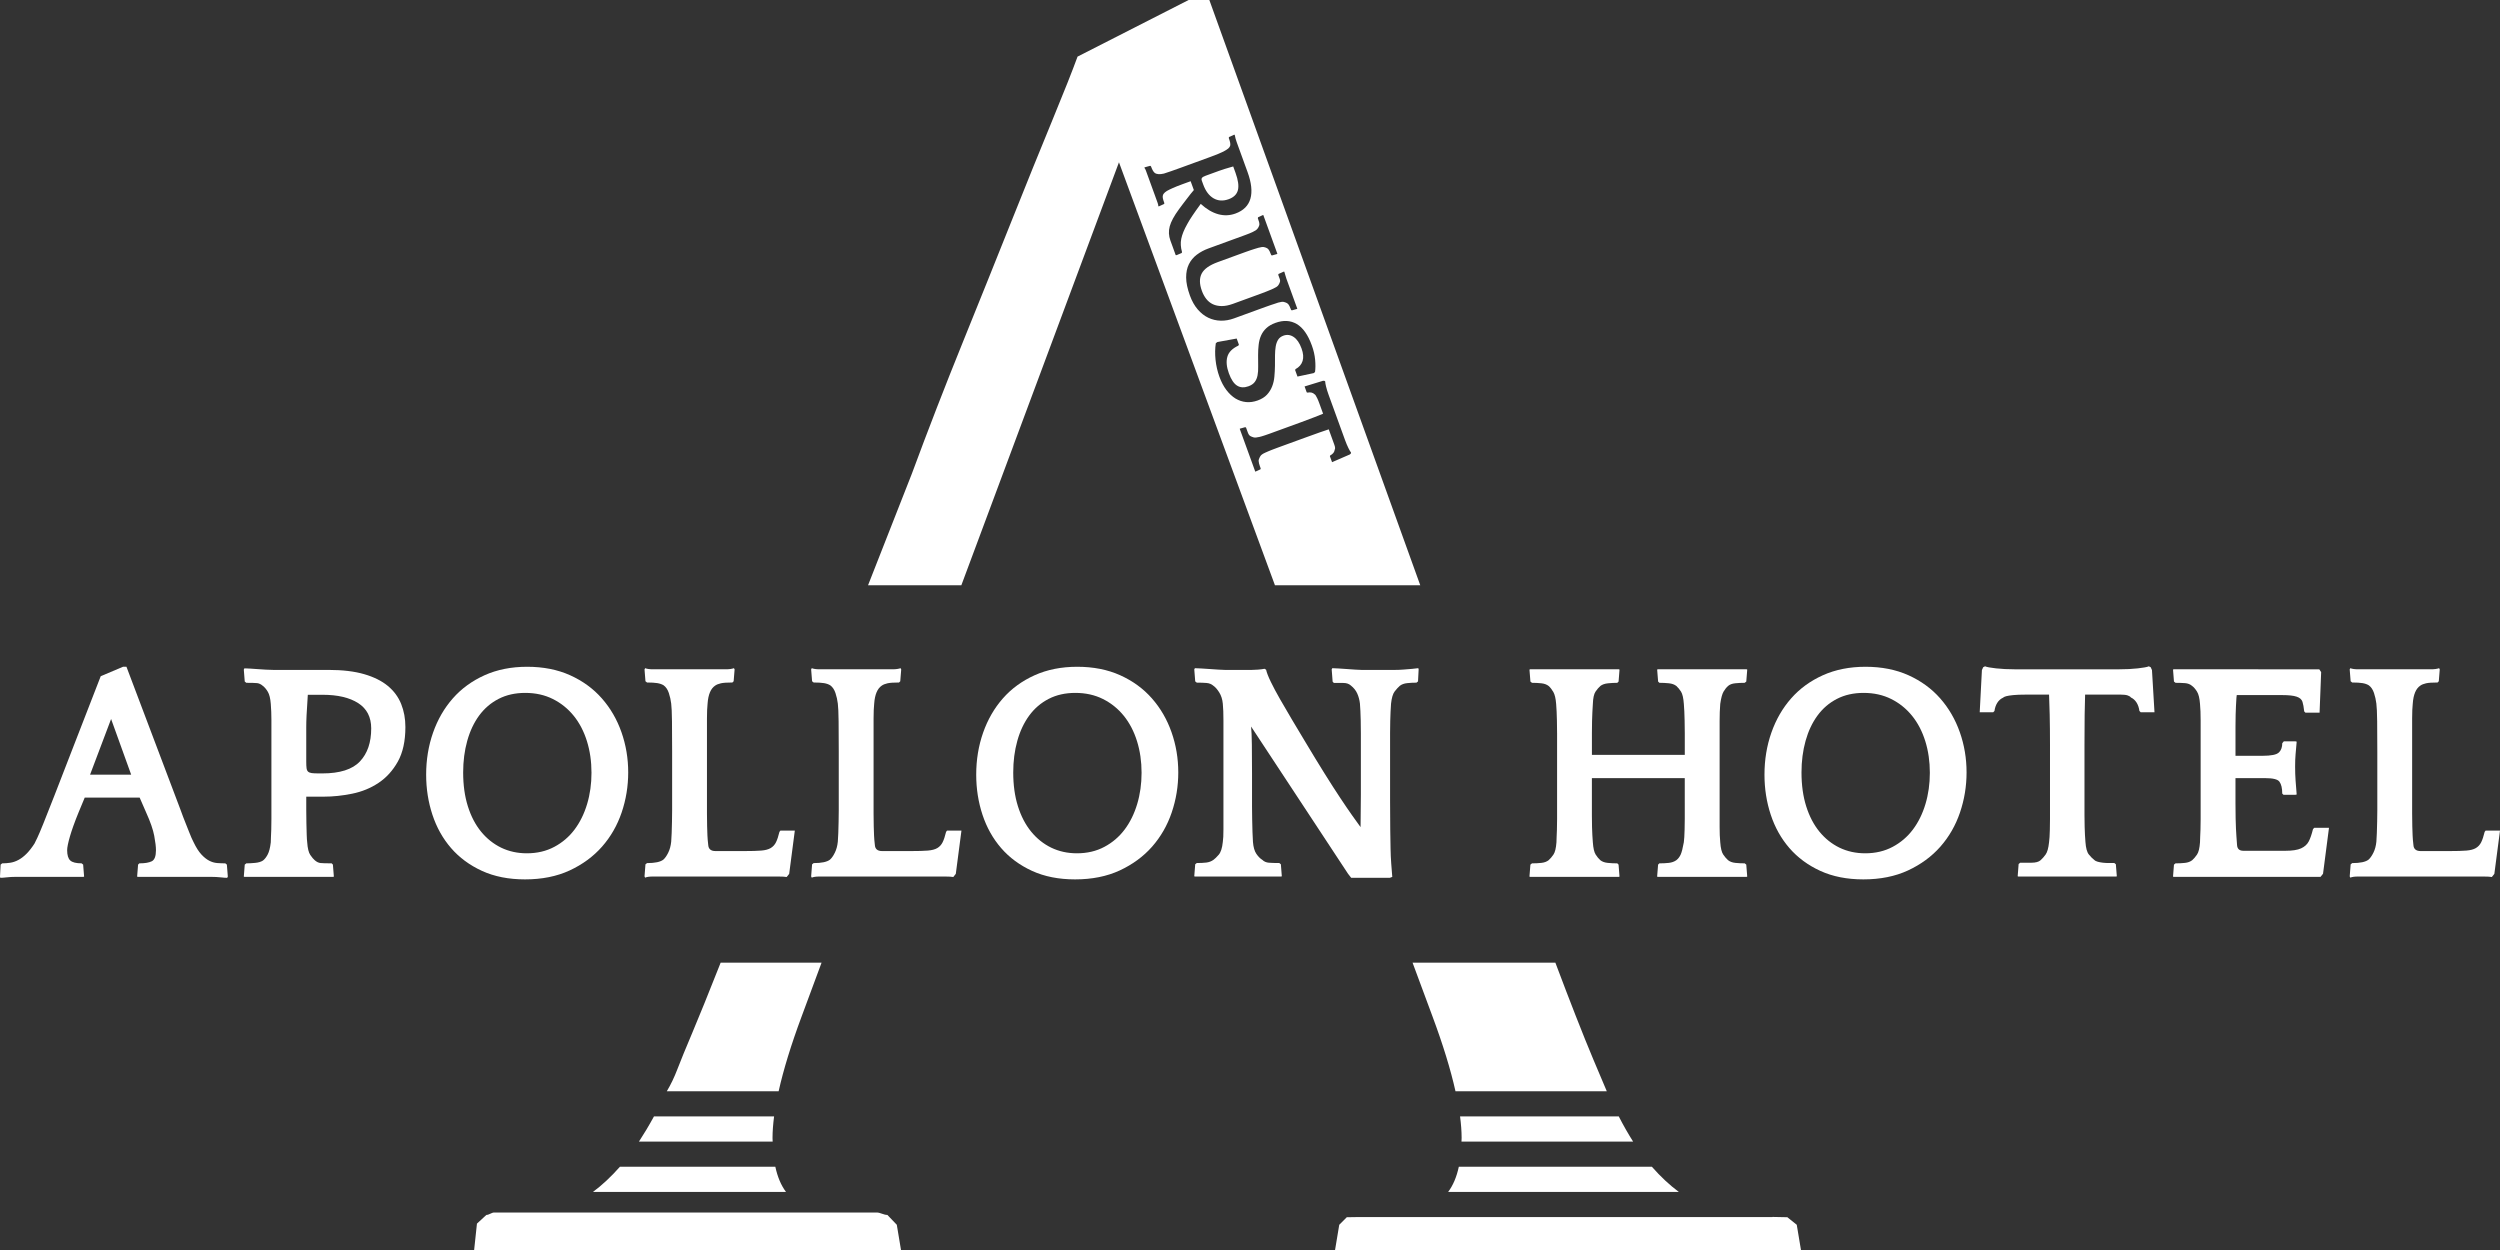 <?xml version="1.0" encoding="utf-8"?>
<!-- Generator: Adobe Illustrator 16.0.0, SVG Export Plug-In . SVG Version: 6.00 Build 0)  -->
<!DOCTYPE svg PUBLIC "-//W3C//DTD SVG 1.1//EN" "http://www.w3.org/Graphics/SVG/1.1/DTD/svg11.dtd">
<svg version="1.1" id="Ebene_1" xmlns="http://www.w3.org/2000/svg" xmlns:xlink="http://www.w3.org/1999/xlink" x="0px" y="0px"
	 width="200px" height="100px" viewBox="0 0 200 100" enable-background="new 0 0 200 100" xml:space="preserve">
<rect x="0" y="0" width="200" height="100" fill="#333333" stroke="none"/>
<path fill="#FFFFFF" d="M64.137,81.299c0.49-1.316,1.022-2.753,1.588-4.285h-8.074c-0.047,0.12-0.096,0.244-0.142,0.359
	c-0.854,2.166-1.559,3.902-2.109,5.209c-0.553,1.309-0.956,2.29-1.205,2.944c-0.251,0.655-0.527,1.234-0.829,1.737
	c-0.006,0.012-0.012,0.025-0.019,0.038h8.943C62.677,85.575,63.287,83.581,64.137,81.299z"/>
<path fill="#FFFFFF" d="M61.802,91.037c0-0.524,0.046-1.104,0.125-1.724h-9.609c-0.403,0.738-0.804,1.407-1.201,2.013h10.696
	C61.811,91.228,61.802,91.138,61.802,91.037z"/>
<path fill="#FFFFFF" d="M62.027,93.339H49.595c-0.709,0.803-1.428,1.473-2.155,2.013h15.438
	C62.488,94.832,62.203,94.162,62.027,93.339z"/>
<path fill="#FFFFFF" d="M128.527,87.263c-0.301-0.704-0.654-1.534-1.054-2.492c-0.402-0.955-0.88-2.137-1.431-3.547
	c-0.465-1.186-1.005-2.597-1.612-4.21h-11.425c0.565,1.532,1.098,2.969,1.589,4.285c0.85,2.282,1.459,4.275,1.845,6.001h12.104
	C128.539,87.288,128.533,87.275,128.527,87.263z"/>
<path fill="#FFFFFF" d="M129.502,89.313h-12.697c0.08,0.62,0.125,1.199,0.125,1.724c0,0.101-0.009,0.191-0.011,0.289h13.729
	C130.263,90.72,129.881,90.052,129.502,89.313z"/>
<path fill="#FFFFFF" d="M143.741,97.982l-0.753-0.604c-0.401,0-0.795-0.014-1.191-0.023v0.011h-33.2
	c-0.28,0.007-0.561,0.013-0.854,0.013l-0.603,0.604L106.804,100h37.273L143.741,97.982z"/>
<path fill="#FFFFFF" d="M132.149,93.339h-15.443c-0.177,0.823-0.462,1.492-0.853,2.013h18.451
	C133.576,94.813,132.857,94.143,132.149,93.339z"/>
<g>
	<path fill="#FFFFFF" d="M71.744,97.982l-0.753-0.787c-0.293,0-0.574-0.195-0.854-0.195H39.539c-0.212,0-0.416,0.195-0.63,0.195
		l-0.753,0.695L37.931,100H72.08L71.744,97.982z"/>
</g>
<g>
	<path fill="#FFFFFF" d="M10.117,53.342l4.318,11.424c0.15,0.419,0.284,0.771,0.401,1.056c0.117,0.286,0.214,0.529,0.289,0.729
		c0.075,0.202,0.142,0.365,0.201,0.491c0.059,0.125,0.113,0.239,0.164,0.34c0.2,0.419,0.405,0.742,0.615,0.969
		c0.209,0.227,0.418,0.394,0.627,0.503c0.209,0.109,0.423,0.172,0.641,0.189c0.217,0.016,0.434,0.025,0.652,0.025l0.125,0.101
		l0.076,0.956l-0.05,0.101c-0.118,0-0.294-0.012-0.528-0.038c-0.234-0.025-0.476-0.038-0.727-0.038c-0.251,0-0.489,0-0.716,0
		c-0.226,0-0.397,0-0.515,0h-1.832c-0.118,0-0.31,0-0.578,0c-0.267,0-0.548,0-0.842,0c-0.292,0-0.573,0-0.84,0s-0.46,0-0.577,0
		l-0.05-0.025l0.075-0.956l0.101-0.101c0.435,0,0.766-0.054,0.991-0.164c0.226-0.108,0.339-0.406,0.339-0.893
		c0-0.269-0.046-0.65-0.138-1.145c-0.092-0.495-0.306-1.111-0.64-1.85l-0.527-1.208H6.778l-0.502,1.208
		c-0.302,0.738-0.527,1.368-0.678,1.887c-0.15,0.521-0.226,0.889-0.226,1.107c0,0.402,0.084,0.679,0.251,0.83
		s0.469,0.227,0.904,0.227l0.125,0.101l0.076,0.956l-0.05,0.025c-0.117,0-0.301,0-0.552,0s-0.515,0-0.791,0c-0.276,0-0.54,0-0.791,0
		c-0.25,0-0.436,0-0.552,0H2.51c-0.117,0-0.293,0-0.527,0c-0.234,0-0.477,0-0.729,0c-0.251,0-0.49,0.013-0.715,0.038
		c-0.226,0.026-0.397,0.038-0.515,0.038L0,70.125l0.05-0.956l0.125-0.101c0.218,0,0.435-0.017,0.653-0.05
		c0.217-0.034,0.435-0.109,0.653-0.227c0.217-0.118,0.43-0.28,0.64-0.491c0.209-0.209,0.422-0.481,0.64-0.818
		c0.051-0.1,0.125-0.255,0.227-0.465c0.1-0.209,0.259-0.583,0.476-1.12c0.218-0.537,0.519-1.3,0.904-2.29
		c0.385-0.989,0.896-2.306,1.531-3.95l2.159-5.561l1.783-0.755H10.117z M7.205,61.974h3.289l-1.606-4.455L7.205,61.974z"/>
	<path fill="#FFFFFF" d="M26.66,70.151c-0.117,0-0.31,0-0.577,0c-0.269,0-0.544,0-0.829,0s-0.561,0-0.828,0c-0.268,0-0.46,0-0.578,0
		h-1.481c-0.118,0-0.31,0-0.578,0s-0.544,0-0.829,0s-0.561,0-0.828,0c-0.268,0-0.46,0-0.577,0l-0.05-0.025l0.075-0.956l0.126-0.101
		c0.201,0,0.436-0.013,0.703-0.038c0.268-0.025,0.477-0.088,0.628-0.188c0.134-0.101,0.259-0.26,0.376-0.479
		c0.117-0.217,0.201-0.544,0.25-0.98c0-0.118,0.004-0.256,0.013-0.415c0.008-0.16,0.017-0.356,0.025-0.591
		c0.008-0.235,0.012-0.521,0.012-0.856s0-0.754,0-1.258v-5.536c0-0.336,0-0.717,0-1.146c0-0.428-0.017-0.851-0.05-1.271
		c-0.033-0.436-0.112-0.758-0.238-0.969c-0.125-0.209-0.255-0.364-0.389-0.465c-0.151-0.134-0.306-0.209-0.464-0.227
		c-0.16-0.016-0.448-0.025-0.866-0.025l-0.126-0.101l-0.075-0.956l0.05-0.101c0.117,0,0.272,0.007,0.464,0.021
		c0.192,0.015,0.393,0.028,0.603,0.042c0.209,0.014,0.422,0.028,0.64,0.042c0.217,0.014,0.418,0.021,0.602,0.021h1.908
		c0.184,0,0.392,0,0.627,0c0.234,0,0.473,0,0.716,0c0.242,0,0.464,0,0.665,0s0.368,0,0.501,0c1.122,0,2.071,0.113,2.85,0.339
		c0.778,0.226,1.41,0.54,1.895,0.941c0.486,0.402,0.841,0.883,1.067,1.444c0.226,0.56,0.339,1.175,0.339,1.844
		c0,1.121-0.201,2.042-0.602,2.762c-0.402,0.719-0.917,1.288-1.544,1.706c-0.627,0.419-1.331,0.708-2.109,0.866
		c-0.778,0.159-1.536,0.238-2.271,0.238h-1.405c0,0.336,0,0.688,0,1.057c0,0.369,0.004,0.726,0.012,1.069
		c0.008,0.344,0.017,0.65,0.024,0.918c0.008,0.269,0.021,0.47,0.039,0.604c0.033,0.486,0.117,0.826,0.25,1.019
		s0.251,0.332,0.351,0.416c0.151,0.134,0.305,0.209,0.465,0.227c0.159,0.016,0.456,0.025,0.891,0.025l0.1,0.101l0.076,0.956
		L26.66,70.151z M25.781,61.873c1.406,0,2.41-0.318,3.012-0.957c0.603-0.637,0.904-1.518,0.904-2.642
		c0-0.905-0.348-1.581-1.042-2.025c-0.695-0.445-1.644-0.667-2.85-0.667h-1.18c-0.049,0.738-0.084,1.288-0.1,1.647
		c-0.018,0.361-0.025,0.685-0.025,0.969v2.742c0,0.219,0.007,0.39,0.025,0.516c0.016,0.126,0.058,0.218,0.125,0.277
		s0.164,0.097,0.289,0.114c0.125,0.017,0.297,0.025,0.515,0.025H25.781z"/>
	<path fill="#FFFFFF" d="M42.173,53.342c1.289,0,2.435,0.227,3.439,0.679c1.004,0.454,1.85,1.07,2.536,1.85
		c0.687,0.78,1.209,1.682,1.569,2.705c0.359,1.023,0.539,2.097,0.539,3.22c0,1.107-0.176,2.177-0.526,3.208
		c-0.352,1.032-0.875,1.942-1.569,2.73c-0.695,0.788-1.556,1.421-2.585,1.9c-1.029,0.478-2.222,0.717-3.577,0.717
		c-1.305,0-2.452-0.227-3.439-0.679c-0.988-0.453-1.812-1.061-2.473-1.824s-1.159-1.652-1.493-2.667
		c-0.335-1.015-0.502-2.084-0.502-3.208c0-1.191,0.184-2.311,0.552-3.36c0.367-1.048,0.895-1.962,1.582-2.742
		c0.686-0.78,1.531-1.396,2.535-1.85C39.764,53.569,40.901,53.342,42.173,53.342z M42.148,68.264c0.82,0,1.552-0.172,2.197-0.516
		c0.644-0.343,1.184-0.805,1.619-1.384c0.435-0.579,0.769-1.258,1.004-2.038c0.234-0.78,0.351-1.614,0.351-2.503
		c0-0.906-0.121-1.749-0.364-2.529c-0.243-0.78-0.594-1.455-1.054-2.026c-0.461-0.57-1.017-1.019-1.67-1.346
		c-0.652-0.327-1.389-0.49-2.208-0.49c-0.804,0-1.514,0.159-2.134,0.478c-0.619,0.318-1.138,0.763-1.557,1.333
		c-0.418,0.57-0.736,1.245-0.953,2.026c-0.218,0.78-0.326,1.623-0.326,2.528c0,1.006,0.125,1.908,0.376,2.705
		c0.251,0.797,0.602,1.472,1.054,2.026s0.988,0.982,1.606,1.284C40.708,68.112,41.396,68.264,42.148,68.264z"/>
	<path fill="#FFFFFF" d="M53.696,56.287c-0.034-0.286-0.097-0.566-0.188-0.843c-0.093-0.276-0.23-0.482-0.415-0.617
		c-0.134-0.084-0.301-0.143-0.502-0.177c-0.201-0.033-0.477-0.05-0.829-0.05l-0.125-0.099l-0.075-0.945l0.051-0.101
		c0.15,0.059,0.354,0.088,0.615,0.088c0.259,0,0.527,0,0.803,0c0.277,0,0.54,0,0.791,0c0.251,0,0.452,0,0.603,0h1.48
		c0.15,0,0.347,0,0.59,0c0.242,0,0.502,0,0.778,0c0.276,0,0.543,0,0.804,0c0.259,0,0.473-0.029,0.64-0.088l0.051,0.101l-0.076,0.945
		L58.591,54.6c-0.418,0-0.725,0.021-0.917,0.063c-0.192,0.042-0.348,0.105-0.464,0.188c-0.352,0.235-0.553,0.713-0.603,1.434
		c-0.017,0.168-0.029,0.34-0.037,0.516c-0.009,0.176-0.013,0.402-0.013,0.679c0,0.277,0,0.625,0,1.044s0,0.948,0,1.585v3.372
		c0,0.654,0,1.187,0,1.597c0,0.412,0.004,0.755,0.013,1.032c0.008,0.277,0.016,0.52,0.024,0.73c0.009,0.209,0.03,0.457,0.063,0.742
		c0.017,0.335,0.209,0.503,0.578,0.503h2.334c0.552,0,0.992-0.012,1.318-0.038c0.327-0.025,0.582-0.092,0.766-0.201
		c0.184-0.109,0.326-0.264,0.426-0.465c0.1-0.202,0.192-0.479,0.276-0.831l0.075-0.1h1.155l-0.451,3.459l-0.201,0.252
		c-0.134-0.025-0.344-0.038-0.628-0.038s-0.585,0-0.903,0c-0.319,0-0.633,0-0.942,0c-0.31,0-0.549,0-0.715,0h-5.322
		c-0.118,0-0.306,0-0.565,0s-0.531,0-0.815,0c-0.285,0-0.561,0-0.829,0s-0.469,0.029-0.602,0.089l-0.051-0.101l0.075-0.962
		l0.125-0.101c0.636,0,1.071-0.093,1.306-0.277c0.134-0.117,0.264-0.302,0.389-0.554s0.205-0.545,0.239-0.881
		c0.016-0.167,0.029-0.398,0.038-0.692c0.008-0.293,0.017-0.6,0.025-0.918s0.012-0.617,0.012-0.894c0-0.277,0-0.474,0-0.592v-4.103
		c0-0.923-0.004-1.732-0.012-2.429C53.75,57.013,53.729,56.539,53.696,56.287z"/>
	<path fill="#FFFFFF" d="M67.026,56.287c-0.034-0.286-0.097-0.566-0.188-0.843c-0.093-0.276-0.23-0.482-0.415-0.617
		c-0.134-0.084-0.301-0.143-0.502-0.177c-0.201-0.033-0.477-0.05-0.829-0.05l-0.125-0.099l-0.075-0.945l0.05-0.101
		c0.15,0.059,0.355,0.088,0.615,0.088c0.259,0,0.527,0,0.803,0c0.277,0,0.541,0,0.792,0s0.452,0,0.602,0h1.481
		c0.15,0,0.347,0,0.59,0c0.242,0,0.501,0,0.778,0c0.276,0,0.543,0,0.803,0c0.259,0,0.473-0.029,0.641-0.088l0.05,0.101l-0.076,0.945
		l-0.1,0.099c-0.419,0-0.725,0.021-0.917,0.063c-0.192,0.042-0.347,0.105-0.464,0.188c-0.352,0.235-0.553,0.713-0.604,1.434
		c-0.017,0.168-0.029,0.34-0.037,0.516c-0.009,0.176-0.013,0.402-0.013,0.679c0,0.277,0,0.625,0,1.044s0,0.948,0,1.585v3.372
		c0,0.654,0,1.187,0,1.597c0,0.412,0.004,0.755,0.013,1.032c0.008,0.277,0.017,0.52,0.025,0.73c0.008,0.209,0.029,0.457,0.063,0.742
		c0.017,0.335,0.209,0.503,0.577,0.503H72.9c0.552,0,0.991-0.012,1.318-0.038s0.581-0.092,0.766-0.201
		c0.184-0.109,0.326-0.264,0.426-0.465c0.1-0.202,0.192-0.479,0.276-0.831l0.075-0.1h1.155l-0.452,3.459l-0.201,0.252
		c-0.134-0.025-0.344-0.038-0.627-0.038c-0.285,0-0.586,0-0.904,0c-0.318,0-0.632,0-0.941,0c-0.31,0-0.548,0-0.716,0h-5.322
		c-0.117,0-0.305,0-0.565,0s-0.531,0-0.816,0c-0.285,0-0.561,0-0.829,0c-0.268,0-0.468,0.029-0.602,0.089l-0.05-0.101l0.075-0.962
		l0.125-0.101c0.636,0,1.071-0.093,1.306-0.277c0.134-0.117,0.264-0.302,0.389-0.554s0.205-0.545,0.239-0.881
		c0.017-0.167,0.028-0.398,0.038-0.692c0.008-0.293,0.017-0.6,0.025-0.918c0.008-0.319,0.012-0.617,0.012-0.894
		c0-0.277,0-0.474,0-0.592v-4.103c0-0.923-0.004-1.732-0.012-2.429C67.08,57.013,67.059,56.539,67.026,56.287z"/>
	<path fill="#FFFFFF" d="M86.179,53.342c1.289,0,2.436,0.227,3.439,0.679c1.004,0.454,1.849,1.07,2.535,1.85
		c0.687,0.78,1.209,1.682,1.569,2.705c0.359,1.023,0.54,2.097,0.54,3.22c0,1.107-0.176,2.177-0.527,3.208
		c-0.351,1.032-0.875,1.942-1.568,2.73c-0.695,0.788-1.557,1.421-2.586,1.9c-1.029,0.478-2.221,0.717-3.577,0.717
		c-1.305,0-2.452-0.227-3.438-0.679c-0.988-0.453-1.812-1.061-2.473-1.824s-1.159-1.652-1.494-2.667
		c-0.335-1.015-0.502-2.084-0.502-3.208c0-1.191,0.184-2.311,0.552-3.36c0.368-1.048,0.895-1.962,1.582-2.742
		c0.686-0.78,1.531-1.396,2.536-1.85C83.77,53.569,84.907,53.342,86.179,53.342z M86.154,68.264c0.82,0,1.552-0.172,2.197-0.516
		c0.644-0.343,1.184-0.805,1.619-1.384c0.435-0.579,0.77-1.258,1.004-2.038c0.234-0.78,0.352-1.614,0.352-2.503
		c0-0.906-0.122-1.749-0.365-2.529c-0.243-0.78-0.594-1.455-1.054-2.026c-0.46-0.57-1.017-1.019-1.669-1.346
		c-0.653-0.327-1.389-0.49-2.209-0.49c-0.803,0-1.515,0.159-2.133,0.478c-0.62,0.318-1.139,0.763-1.557,1.333
		c-0.418,0.57-0.737,1.245-0.954,2.026c-0.218,0.78-0.326,1.623-0.326,2.528c0,1.006,0.125,1.908,0.376,2.705
		c0.251,0.797,0.603,1.472,1.055,2.026s0.987,0.982,1.606,1.284C84.715,68.112,85.402,68.264,86.154,68.264z"/>
	<path fill="#FFFFFF" d="M113.492,53.548l-0.05,0.965l-0.125,0.099c-0.251,0-0.498,0.013-0.74,0.038
		c-0.243,0.025-0.439,0.097-0.59,0.214c-0.134,0.117-0.273,0.268-0.414,0.452c-0.143,0.185-0.239,0.512-0.29,0.981
		c-0.016,0.235-0.029,0.452-0.038,0.653c-0.008,0.201-0.017,0.436-0.025,0.705c-0.009,0.269-0.013,0.595-0.013,0.98
		c0,0.386,0,0.88,0,1.484v3.923c0,0.939,0.004,1.71,0.013,2.314c0.008,0.604,0.017,1.119,0.025,1.546
		c0.008,0.428,0.025,0.809,0.051,1.145c0.025,0.335,0.054,0.704,0.087,1.106l-0.201,0.072h-3.087l-0.251-0.322l-7.757-11.781
		c0.033,0.302,0.053,0.785,0.062,1.447c0.009,0.663,0.013,1.43,0.013,2.302v1.862c0,0.201,0,0.466,0,0.792
		c0,0.327,0.004,0.667,0.012,1.019c0.009,0.353,0.017,0.692,0.025,1.02c0.009,0.327,0.021,0.591,0.038,0.792
		c0.033,0.42,0.125,0.739,0.276,0.957c0.15,0.218,0.309,0.377,0.476,0.478c0.135,0.134,0.31,0.21,0.528,0.227
		c0.217,0.017,0.493,0.025,0.828,0.025l0.125,0.101l0.075,0.956l-0.05,0.025c-0.134,0-0.322,0-0.564,0s-0.494,0-0.753,0
		s-0.51,0-0.753,0s-0.422,0-0.54,0h-1.481c-0.118,0-0.31,0-0.578,0s-0.544,0-0.828,0c-0.285,0-0.561,0-0.828,0
		c-0.268,0-0.461,0-0.578,0l-0.05-0.025l0.075-0.956l0.125-0.101c0.302,0,0.557-0.013,0.766-0.038
		c0.209-0.025,0.397-0.096,0.565-0.213c0.117-0.083,0.259-0.222,0.427-0.415c0.167-0.193,0.276-0.533,0.326-1.019
		c0.017-0.118,0.03-0.255,0.038-0.414c0.008-0.159,0.012-0.356,0.012-0.591c0-0.234,0-0.52,0-0.855c0-0.335,0-0.754,0-1.257v-4.099
		c0-0.586,0-1.081,0-1.483c0-0.402,0-0.746,0-1.031c0-0.284-0.004-0.527-0.012-0.729c-0.008-0.201-0.021-0.402-0.038-0.603
		c-0.033-0.352-0.129-0.653-0.288-0.905c-0.159-0.251-0.314-0.428-0.464-0.528c-0.15-0.134-0.338-0.209-0.565-0.226
		c-0.226-0.017-0.481-0.025-0.766-0.025l-0.125-0.101l-0.075-0.962l0.05-0.093c0.117,0,0.289,0.008,0.515,0.023
		c0.226,0.015,0.455,0.031,0.69,0.045c0.234,0.016,0.464,0.032,0.69,0.047c0.226,0.016,0.397,0.023,0.515,0.023h2.133
		c0.134,0,0.302-0.007,0.502-0.023c0.201-0.015,0.376-0.038,0.527-0.068l0.125,0.076c0.051,0.235,0.176,0.559,0.377,0.971
		c0.201,0.412,0.447,0.875,0.74,1.388s0.607,1.051,0.942,1.615c0.334,0.564,0.669,1.123,1.004,1.678
		c0.603,1.01,1.139,1.889,1.606,2.637c0.468,0.749,0.887,1.401,1.255,1.956c0.368,0.556,0.686,1.022,0.954,1.401
		c0.268,0.378,0.494,0.694,0.679,0.946c0-0.438,0.003-0.868,0.012-1.29c0.008-0.422,0.012-0.851,0.012-1.29v-3.44
		c0-0.59,0-1.087,0-1.492c0-0.405-0.004-0.75-0.012-1.038c-0.009-0.286-0.017-0.531-0.025-0.733
		c-0.009-0.202-0.021-0.404-0.038-0.606c-0.034-0.287-0.104-0.552-0.213-0.797c-0.109-0.245-0.28-0.459-0.515-0.645
		c-0.15-0.134-0.347-0.202-0.59-0.202c-0.243,0-0.498,0-0.765,0l-0.101-0.104l-0.075-0.985l0.05-0.093
		c0.117,0,0.285,0.008,0.502,0.023c0.217,0.015,0.439,0.031,0.665,0.045c0.226,0.016,0.448,0.032,0.666,0.047
		c0.217,0.016,0.385,0.023,0.502,0.023h2.185c0.116,0,0.284,0,0.501,0s0.443-0.009,0.678-0.028c0.234-0.019,0.46-0.037,0.678-0.055
		s0.385-0.037,0.502-0.056L113.492,53.548z"/>
	<path fill="#FFFFFF" d="M139.727,70.151c-0.117,0-0.31,0-0.577,0c-0.268,0-0.544,0-0.829,0c-0.284,0-0.561,0-0.828,0
		c-0.268,0-0.46,0-0.578,0h-1.481c-0.117,0-0.31,0-0.577,0c-0.269,0-0.544,0-0.829,0c-0.285,0-0.561,0-0.829,0
		c-0.268,0-0.46,0-0.577,0l-0.051-0.025l0.076-0.956l0.101-0.101c0.268,0,0.518-0.013,0.753-0.038
		c0.233-0.025,0.435-0.096,0.603-0.213c0.15-0.117,0.267-0.269,0.351-0.454c0.084-0.184,0.167-0.511,0.251-0.98
		c0.017-0.118,0.029-0.256,0.038-0.415c0.009-0.16,0.017-0.356,0.024-0.591c0.009-0.235,0.013-0.521,0.013-0.856s0-0.754,0-1.258
		V62.25h-7.43v1.51c0,0.604,0,1.094,0,1.472c0,0.378,0.004,0.692,0.012,0.944c0.009,0.252,0.017,0.465,0.026,0.642
		c0.008,0.176,0.021,0.365,0.038,0.566c0.033,0.47,0.108,0.796,0.226,0.98c0.117,0.185,0.242,0.336,0.376,0.454
		c0.15,0.118,0.347,0.188,0.59,0.213c0.243,0.025,0.499,0.038,0.766,0.038l0.101,0.101l0.075,0.956l-0.049,0.025
		c-0.117,0-0.31,0-0.578,0s-0.544,0-0.829,0c-0.284,0-0.561,0-0.828,0s-0.46,0-0.577,0h-1.481c-0.117,0-0.31,0-0.577,0
		c-0.268,0-0.544,0-0.828,0c-0.285,0-0.561,0-0.829,0c-0.268,0-0.46,0-0.578,0l-0.05-0.025l0.076-0.956l0.125-0.101
		c0.267,0,0.518-0.013,0.753-0.038c0.234-0.025,0.426-0.096,0.578-0.213c0.133-0.117,0.263-0.269,0.389-0.454
		c0.125-0.184,0.205-0.511,0.239-0.98c0-0.118,0.004-0.256,0.013-0.415c0.008-0.16,0.016-0.356,0.024-0.591
		c0.008-0.235,0.013-0.521,0.013-0.856s0-0.754,0-1.258v-4.102c0-0.587,0-1.082,0-1.485s-0.005-0.746-0.013-1.032
		c-0.008-0.285-0.017-0.528-0.024-0.729c-0.009-0.201-0.021-0.403-0.038-0.604c-0.034-0.436-0.109-0.754-0.226-0.956
		c-0.118-0.202-0.243-0.361-0.376-0.479c-0.151-0.117-0.344-0.188-0.578-0.213c-0.235-0.025-0.486-0.038-0.753-0.038l-0.125-0.101
		l-0.076-0.956l0.05-0.025c0.117,0,0.31,0,0.578,0c0.268,0,0.543,0,0.829,0c0.284,0,0.56,0,0.828,0c0.268,0,0.46,0,0.577,0h1.481
		c0.117,0,0.31,0,0.577,0s0.544,0,0.828,0c0.285,0,0.561,0,0.829,0s0.46,0,0.578,0l0.049,0.025l-0.075,0.956l-0.101,0.101
		c-0.234,0-0.481,0.013-0.74,0.038c-0.26,0.025-0.465,0.097-0.615,0.213c-0.134,0.118-0.263,0.269-0.389,0.454
		c-0.126,0.185-0.197,0.511-0.213,0.981c-0.017,0.235-0.03,0.453-0.038,0.654c-0.009,0.201-0.017,0.437-0.026,0.704
		c-0.008,0.269-0.012,0.596-0.012,0.982c0,0.386,0,0.88,0,1.484v0.252h7.43v-0.227c0-0.587,0-1.082,0-1.485
		s-0.004-0.746-0.013-1.032c-0.008-0.285-0.016-0.528-0.024-0.729c-0.008-0.201-0.021-0.403-0.038-0.604
		c-0.034-0.47-0.109-0.796-0.226-0.981c-0.118-0.185-0.244-0.336-0.376-0.454c-0.151-0.117-0.348-0.188-0.591-0.213
		c-0.242-0.025-0.498-0.038-0.765-0.038l-0.101-0.101l-0.076-0.956l0.051-0.025c0.117,0,0.309,0,0.577,0c0.268,0,0.543,0,0.829,0
		c0.284,0,0.56,0,0.829,0c0.267,0,0.46,0,0.577,0h1.481c0.117,0,0.31,0,0.578,0c0.267,0,0.543,0,0.828,0c0.285,0,0.561,0,0.829,0
		c0.267,0,0.46,0,0.577,0l0.05,0.025l-0.076,0.956l-0.125,0.101c-0.267,0-0.523,0.013-0.765,0.038
		c-0.244,0.025-0.432,0.097-0.565,0.213c-0.134,0.118-0.255,0.269-0.364,0.454c-0.109,0.185-0.197,0.511-0.264,0.981
		c-0.017,0.235-0.029,0.453-0.038,0.654c-0.008,0.201-0.012,0.437-0.012,0.704c0,0.269,0,0.596,0,0.982c0,0.386,0,0.88,0,1.484
		v3.624c0,0.604,0,1.094,0,1.472c0,0.378,0,0.692,0,0.944c0,0.252,0.004,0.465,0.012,0.642c0.009,0.176,0.021,0.365,0.038,0.566
		c0.034,0.47,0.113,0.796,0.238,0.98c0.125,0.185,0.255,0.336,0.389,0.454c0.15,0.118,0.343,0.188,0.577,0.213
		c0.234,0.025,0.486,0.038,0.753,0.038l0.125,0.101l0.076,0.956L139.727,70.151z"/>
	<path fill="#FFFFFF" d="M149.241,53.342c1.289,0,2.435,0.227,3.439,0.679c1.004,0.454,1.849,1.07,2.536,1.85
		c0.686,0.78,1.209,1.682,1.569,2.705c0.36,1.023,0.54,2.097,0.54,3.22c0,1.107-0.176,2.177-0.527,3.208
		c-0.352,1.032-0.875,1.942-1.569,2.73c-0.695,0.788-1.557,1.421-2.586,1.9c-1.029,0.478-2.222,0.717-3.577,0.717
		c-1.306,0-2.452-0.227-3.439-0.679c-0.988-0.453-1.812-1.061-2.473-1.824c-0.661-0.763-1.159-1.652-1.494-2.667
		c-0.335-1.015-0.502-2.084-0.502-3.208c0-1.191,0.184-2.311,0.552-3.36c0.368-1.048,0.896-1.962,1.582-2.742
		c0.686-0.78,1.531-1.396,2.536-1.85C146.832,53.569,147.969,53.342,149.241,53.342z M149.216,68.264
		c0.82,0,1.552-0.172,2.197-0.516c0.644-0.343,1.184-0.805,1.619-1.384c0.435-0.579,0.77-1.258,1.004-2.038
		c0.234-0.78,0.352-1.614,0.352-2.503c0-0.906-0.122-1.749-0.365-2.529c-0.243-0.78-0.594-1.455-1.054-2.026
		c-0.461-0.57-1.017-1.019-1.669-1.346c-0.652-0.327-1.389-0.49-2.209-0.49c-0.803,0-1.515,0.159-2.134,0.478
		c-0.62,0.318-1.138,0.763-1.556,1.333s-0.737,1.245-0.955,2.026c-0.217,0.78-0.326,1.623-0.326,2.528
		c0,1.006,0.125,1.908,0.376,2.705c0.251,0.797,0.603,1.472,1.055,2.026c0.452,0.554,0.987,0.982,1.605,1.284
		C147.776,68.112,148.463,68.264,149.216,68.264z"/>
	<path fill="#FFFFFF" d="M169.299,70.125c-0.118,0-0.301,0-0.553,0c-0.251,0-0.519,0-0.804,0c-0.284,0-0.552,0-0.803,0
		c-0.25,0-0.436,0-0.552,0h-2.435c-0.118,0-0.302,0-0.553,0c-0.25,0-0.514,0-0.791,0c-0.276,0-0.539,0-0.79,0s-0.436,0-0.552,0
		l-0.051-0.025l0.075-0.979l0.126-0.103c0.251,0,0.548,0,0.892,0c0.342,0,0.59-0.067,0.74-0.201
		c0.133-0.118,0.268-0.269,0.401-0.454c0.134-0.185,0.226-0.512,0.276-0.982c0.017-0.117,0.03-0.256,0.039-0.415
		c0.008-0.16,0.016-0.357,0.024-0.593s0.012-0.521,0.012-0.856c0-0.335,0-0.755,0-1.259V59.65c0-0.924-0.008-1.747-0.024-2.469
		c-0.018-0.722-0.034-1.259-0.051-1.612h-0.276c-0.636,0-1.163,0-1.582,0s-0.753,0.013-1.004,0.038
		c-0.25,0.025-0.438,0.055-0.564,0.088c-0.125,0.034-0.213,0.076-0.264,0.126c-0.185,0.084-0.334,0.218-0.452,0.403
		c-0.117,0.185-0.192,0.404-0.226,0.655l-0.101,0.101h-1.079l0.176-3.373l0.1-0.227l0.151-0.076c0.134,0.06,0.426,0.115,0.878,0.165
		c0.453,0.049,0.946,0.075,1.481,0.075s1.05,0,1.545,0c0.493,0,0.849,0,1.066,0h3.162c0.218,0,0.574,0,1.067,0
		c0.494,0,1.007,0,1.544,0c0.536,0,1.029-0.025,1.481-0.075c0.452-0.05,0.745-0.105,0.879-0.165l0.151,0.076l0.1,0.227l0.201,3.373
		h-1.105l-0.101-0.103c-0.033-0.257-0.108-0.479-0.225-0.667c-0.118-0.188-0.268-0.325-0.453-0.411
		c-0.049-0.068-0.138-0.124-0.264-0.166c-0.125-0.043-0.314-0.065-0.565-0.065c-0.25,0-0.581,0-0.991,0c-0.411,0-0.934,0-1.569,0
		h-0.277c-0.016,0.403-0.029,0.939-0.037,1.609c-0.009,0.67-0.013,1.482-0.013,2.438v4.123c0,0.603,0,1.093,0,1.47
		c0,0.377,0.004,0.691,0.013,0.942c0.008,0.251,0.017,0.465,0.025,0.641c0.008,0.176,0.021,0.365,0.038,0.565
		c0.034,0.487,0.125,0.822,0.276,1.006c0.15,0.185,0.292,0.328,0.427,0.428c0.066,0.068,0.163,0.118,0.288,0.151
		c0.126,0.034,0.264,0.059,0.414,0.076s0.306,0.025,0.464,0.025c0.159,0,0.305,0,0.44,0l0.125,0.101l0.076,0.956L169.299,70.125z"/>
	<path fill="#FFFFFF" d="M181.073,53.544c0.234,0,0.581,0,1.041,0c0.46,0,0.933,0,1.418,0c0.485,0,0.92,0,1.306,0
		c0.384,0,0.619,0,0.703,0l0.151,0.226l-0.126,3.246h-1.129l-0.101-0.103c-0.034-0.325-0.08-0.58-0.138-0.768
		c-0.059-0.188-0.213-0.325-0.464-0.41c-0.251-0.086-0.641-0.128-1.168-0.128c-0.526,0-1.259,0-2.196,0h-1.431l-0.025,0.225
		c-0.017,0.233-0.03,0.448-0.037,0.647c-0.009,0.199-0.018,0.432-0.026,0.697s-0.012,0.589-0.012,0.971s0,0.871,0,1.469v0.848
		c0.401,0,0.787,0,1.155,0c0.368,0,0.71,0,1.029,0c0.317,0,0.59-0.022,0.816-0.065c0.226-0.042,0.389-0.116,0.49-0.219
		c0.167-0.171,0.251-0.413,0.251-0.722l0.125-0.151h0.928l0.101,0.025c-0.034,0.386-0.063,0.721-0.088,1.007
		c-0.025,0.285-0.037,0.612-0.037,0.981c0,0.403,0.012,0.776,0.037,1.121c0.025,0.344,0.055,0.717,0.088,1.119l-0.101,0.024h-0.954
		l-0.1-0.098c0-0.429-0.075-0.746-0.226-0.952c-0.135-0.188-0.515-0.283-1.143-0.283s-1.326,0-2.096,0h-0.276v2.028
		c0,0.478,0.004,0.874,0.012,1.187c0.008,0.313,0.017,0.581,0.026,0.804c0.007,0.223,0.02,0.433,0.037,0.63
		c0.017,0.199,0.033,0.429,0.05,0.693c0.017,0.313,0.184,0.47,0.502,0.47h1.13c0.953,0,1.703,0,2.247,0
		c0.544,0,0.958-0.064,1.243-0.193c0.284-0.129,0.489-0.315,0.615-0.556c0.125-0.242,0.238-0.57,0.339-0.983l0.1-0.104h1.18
		l-0.477,3.675l-0.201,0.25c-0.084,0-0.289,0-0.615,0c-0.327,0-0.691,0-1.092,0c-0.402,0-0.804,0-1.205,0c-0.402,0-0.721,0-0.955,0
		h-5.07c-0.118,0-0.311,0-0.578,0c-0.267,0-0.543,0-0.828,0s-0.561,0-0.829,0c-0.267,0-0.46,0-0.577,0l-0.05-0.025l0.075-0.956
		l0.125-0.101c0.268,0,0.519-0.013,0.753-0.038c0.234-0.025,0.427-0.096,0.577-0.213c0.134-0.117,0.265-0.269,0.39-0.454
		c0.126-0.184,0.205-0.511,0.238-0.98c0-0.118,0.004-0.256,0.013-0.415c0.008-0.16,0.016-0.356,0.025-0.591
		c0.008-0.235,0.013-0.521,0.013-0.856s0-0.754,0-1.258v-4.102c0-0.587,0-1.082,0-1.485s0-0.746,0-1.032
		c0-0.285-0.004-0.528-0.013-0.729c-0.009-0.201-0.021-0.403-0.038-0.604c-0.034-0.453-0.112-0.78-0.238-0.981
		c-0.125-0.202-0.255-0.353-0.39-0.454c-0.15-0.134-0.343-0.209-0.577-0.227c-0.234-0.016-0.486-0.025-0.753-0.025l-0.125-0.101
		l-0.075-0.956l0.05-0.025c0.117,0,0.31,0,0.577,0c0.268,0,0.557,0,0.866,0c0.31,0,0.611,0,0.904,0c0.292,0,0.531,0,0.715,0H181.073
		z"/>
	<path fill="#FFFFFF" d="M190.109,56.287c-0.034-0.286-0.097-0.566-0.188-0.843c-0.091-0.276-0.23-0.482-0.415-0.617
		c-0.134-0.084-0.301-0.143-0.502-0.177c-0.201-0.033-0.477-0.05-0.828-0.05l-0.125-0.099l-0.075-0.945l0.049-0.101
		c0.151,0.059,0.355,0.088,0.615,0.088c0.26,0,0.528,0,0.804,0c0.275,0,0.54,0,0.791,0s0.451,0,0.602,0h1.481c0.15,0,0.347,0,0.59,0
		s0.502,0,0.779,0c0.275,0,0.543,0,0.803,0c0.259,0,0.473-0.029,0.64-0.088l0.05,0.101l-0.076,0.945l-0.1,0.099
		c-0.418,0-0.725,0.021-0.917,0.063c-0.192,0.042-0.347,0.105-0.463,0.188c-0.353,0.235-0.552,0.713-0.603,1.434
		c-0.017,0.168-0.029,0.34-0.037,0.516c-0.009,0.176-0.013,0.402-0.013,0.679c0,0.277,0,0.625,0,1.044s0,0.948,0,1.585v3.372
		c0,0.654,0,1.187,0,1.597c0,0.412,0.004,0.755,0.013,1.032c0.008,0.277,0.017,0.52,0.025,0.73c0.008,0.209,0.028,0.457,0.063,0.742
		c0.016,0.335,0.209,0.503,0.577,0.503h2.335c0.552,0,0.991-0.012,1.318-0.038c0.326-0.025,0.582-0.092,0.766-0.201
		c0.184-0.109,0.327-0.264,0.427-0.465c0.101-0.202,0.192-0.479,0.277-0.831l0.075-0.1H200l-0.452,3.459l-0.201,0.252
		c-0.134-0.025-0.343-0.038-0.627-0.038c-0.284,0-0.586,0-0.904,0s-0.631,0-0.941,0c-0.311,0-0.548,0-0.716,0h-5.322
		c-0.117,0-0.306,0-0.564,0c-0.26,0-0.532,0-0.816,0c-0.284,0-0.561,0-0.828,0s-0.469,0.029-0.603,0.089l-0.049-0.101l0.075-0.962
		l0.125-0.101c0.636,0,1.071-0.093,1.306-0.277c0.133-0.117,0.263-0.302,0.389-0.554c0.125-0.251,0.204-0.545,0.238-0.881
		c0.016-0.167,0.029-0.398,0.037-0.692c0.008-0.293,0.017-0.6,0.026-0.918c0.008-0.319,0.012-0.617,0.012-0.894
		c0-0.277,0-0.474,0-0.592v-4.103c0-0.923-0.004-1.732-0.012-2.429C190.164,57.013,190.143,56.539,190.109,56.287z"/>
</g>
<path fill="#FFFFFF" d="M96.747,0H95.09l-8.886,4.529c-0.403,1.108-1.081,2.819-2.034,5.133c-0.956,2.316-2.033,4.981-3.239,8.001
	c-1.204,3.02-2.511,6.266-3.916,9.738c-1.407,3.472-2.763,6.971-4.066,10.493c-1.255,3.189-2.42,6.156-3.505,8.925h7.464
	l12.609-33.836l12.478,33.836h11.625L96.747,0z M94.56,20.156l-0.019,0.081l-0.405,0.172l-0.079,0.004
	c-0.1-0.276-0.187-0.516-0.26-0.718c-0.074-0.203-0.128-0.351-0.163-0.446c-0.139-0.384-0.158-0.766-0.055-1.144
	c0.103-0.378,0.347-0.831,0.733-1.357c0.086-0.122,0.185-0.254,0.295-0.397c0.11-0.143,0.219-0.285,0.326-0.427
	c0.107-0.142,0.211-0.276,0.312-0.403c0.1-0.126,0.188-0.232,0.263-0.317l-0.257-0.707c-0.246,0.09-0.458,0.167-0.634,0.231
	c-0.178,0.065-0.331,0.122-0.46,0.174c-0.129,0.051-0.239,0.097-0.33,0.139c-0.092,0.041-0.176,0.081-0.252,0.117
	c-0.324,0.15-0.504,0.307-0.543,0.469c-0.019,0.063-0.021,0.138-0.006,0.223c0.015,0.086,0.057,0.222,0.125,0.411l-0.029,0.06
	l-0.405,0.185l-0.052-0.006c0.004-0.067-0.012-0.154-0.051-0.259c-0.038-0.105-0.079-0.217-0.122-0.337
	c-0.043-0.119-0.086-0.236-0.126-0.348c-0.041-0.112-0.076-0.208-0.105-0.288l-0.233-0.642c-0.032-0.087-0.068-0.188-0.11-0.304
	c-0.042-0.116-0.084-0.232-0.127-0.348c-0.042-0.116-0.082-0.227-0.121-0.332c-0.038-0.104-0.079-0.178-0.124-0.22l0.037-0.038
	l0.429-0.12l0.064,0.039c0.1,0.275,0.201,0.452,0.304,0.529c0.156,0.116,0.4,0.133,0.732,0.054c0.125-0.038,0.315-0.101,0.574-0.191
	c0.258-0.09,0.517-0.183,0.778-0.278l2.383-0.87c0.253-0.092,0.452-0.168,0.597-0.23c0.146-0.061,0.289-0.125,0.428-0.192
	c0.184-0.1,0.314-0.182,0.389-0.246c0.075-0.065,0.126-0.139,0.153-0.223c0.016-0.071,0.015-0.151-0.001-0.239
	c-0.015-0.089-0.054-0.216-0.114-0.383l0.023-0.071l0.404-0.184l0.051,0.006c0.036,0.201,0.087,0.393,0.155,0.578
	c0.067,0.185,0.12,0.332,0.16,0.441l0.3,0.826c0.061,0.167,0.129,0.357,0.207,0.572c0.078,0.213,0.146,0.4,0.204,0.56
	c0.313,0.862,0.39,1.574,0.229,2.133c-0.161,0.559-0.558,0.955-1.193,1.187c-0.455,0.166-0.916,0.184-1.383,0.055
	c-0.468-0.129-0.934-0.404-1.397-0.827c-0.28,0.381-0.505,0.7-0.675,0.955s-0.301,0.469-0.395,0.643
	c-0.135,0.238-0.242,0.453-0.319,0.646c-0.078,0.192-0.135,0.375-0.17,0.548c-0.035,0.173-0.047,0.344-0.035,0.512
	C94.473,19.781,94.506,19.962,94.56,20.156z M95.817,24.753c-0.255-0.297-0.463-0.667-0.624-1.109
	c-0.197-0.544-0.298-1.023-0.301-1.437c-0.003-0.413,0.071-0.771,0.22-1.071c0.149-0.3,0.359-0.554,0.633-0.761
	s0.587-0.374,0.942-0.503l1.866-0.681c0.254-0.093,0.467-0.17,0.641-0.233c0.173-0.064,0.322-0.118,0.445-0.163
	c0.123-0.044,0.227-0.084,0.313-0.12c0.085-0.036,0.17-0.073,0.254-0.111c0.19-0.086,0.318-0.172,0.386-0.258
	c0.067-0.086,0.112-0.166,0.134-0.239c0.033-0.086,0.036-0.182,0.006-0.286c-0.029-0.104-0.065-0.214-0.107-0.33l0.024-0.071
	l0.4-0.183l0.019,0.018c0.019,0.051,0.049,0.134,0.091,0.25c0.042,0.116,0.086,0.236,0.131,0.359
	c0.044,0.123,0.087,0.243,0.13,0.359c0.042,0.116,0.073,0.199,0.091,0.25l0.233,0.642c0.018,0.05,0.048,0.134,0.09,0.25
	c0.042,0.116,0.086,0.236,0.131,0.359c0.044,0.124,0.088,0.243,0.13,0.359c0.042,0.116,0.072,0.199,0.09,0.25l-0.003,0.025
	l-0.424,0.118l-0.059-0.028c-0.037-0.102-0.081-0.207-0.133-0.315c-0.051-0.108-0.115-0.186-0.189-0.233
	c-0.071-0.04-0.157-0.07-0.254-0.092s-0.25-0.003-0.458,0.056c-0.105,0.03-0.2,0.059-0.289,0.087
	c-0.088,0.027-0.191,0.061-0.308,0.099c-0.117,0.038-0.259,0.088-0.425,0.149c-0.167,0.061-0.38,0.139-0.641,0.233l-1.573,0.574
	c-0.673,0.245-1.104,0.552-1.294,0.921c-0.19,0.369-0.184,0.829,0.016,1.38c0.089,0.247,0.206,0.462,0.353,0.648
	c0.144,0.185,0.32,0.326,0.527,0.423c0.208,0.097,0.444,0.146,0.711,0.147c0.267,0.001,0.566-0.059,0.899-0.18l1.574-0.574
	c0.261-0.095,0.474-0.173,0.641-0.234c0.166-0.06,0.307-0.114,0.421-0.16c0.114-0.046,0.214-0.086,0.299-0.122
	c0.086-0.035,0.177-0.075,0.276-0.119c0.208-0.092,0.342-0.18,0.403-0.264c0.062-0.084,0.104-0.163,0.126-0.237
	c0.037-0.08,0.037-0.171,0-0.276c-0.039-0.105-0.079-0.216-0.121-0.333l0.025-0.07l0.411-0.186l0.051,0.006
	c0.019,0.05,0.042,0.128,0.067,0.234c0.025,0.105,0.059,0.214,0.1,0.326c0.041,0.113,0.08,0.22,0.116,0.322
	c0.038,0.101,0.065,0.177,0.083,0.228l0.245,0.674c0.018,0.051,0.048,0.13,0.086,0.239c0.04,0.109,0.082,0.223,0.125,0.343
	c0.043,0.12,0.085,0.233,0.125,0.343c0.04,0.109,0.068,0.189,0.087,0.239l-0.004,0.026l-0.423,0.118l-0.06-0.028
	c-0.038-0.101-0.081-0.206-0.133-0.314c-0.052-0.108-0.115-0.186-0.189-0.232c-0.072-0.04-0.157-0.072-0.256-0.098
	s-0.253-0.008-0.461,0.051c-0.086,0.031-0.174,0.061-0.262,0.089c-0.088,0.029-0.195,0.063-0.319,0.104
	c-0.124,0.041-0.273,0.093-0.447,0.157c-0.173,0.063-0.387,0.141-0.64,0.233l-1.867,0.681c-0.354,0.129-0.707,0.19-1.058,0.183
	c-0.351-0.008-0.684-0.086-0.995-0.235C96.356,25.272,96.073,25.05,95.817,24.753z M98.108,31.197
	c-0.221-0.292-0.405-0.642-0.553-1.048c-0.158-0.436-0.262-0.891-0.312-1.365c-0.049-0.475-0.042-0.917,0.022-1.326l0.125-0.095
	l1.545-0.28l0.177,0.49l-0.045,0.078c-0.483,0.226-0.776,0.523-0.879,0.894c-0.104,0.371-0.063,0.809,0.121,1.317
	c0.182,0.5,0.402,0.83,0.661,0.99c0.259,0.161,0.561,0.177,0.909,0.05c0.224-0.082,0.391-0.196,0.501-0.343
	c0.111-0.147,0.186-0.324,0.225-0.531c0.04-0.208,0.056-0.445,0.049-0.714c-0.008-0.268-0.009-0.567-0.006-0.897
	c-0.001-0.294,0.014-0.576,0.045-0.841c0.031-0.266,0.093-0.508,0.19-0.729c0.096-0.22,0.236-0.417,0.419-0.589
	c0.183-0.174,0.426-0.316,0.729-0.427c0.637-0.232,1.204-0.203,1.703,0.087c0.499,0.29,0.903,0.863,1.213,1.719
	c0.143,0.391,0.23,0.774,0.264,1.148c0.033,0.374,0.03,0.699-0.009,0.976l-0.103,0.087l-1.301,0.277l-0.189-0.522l0.034-0.074
	c0.288-0.154,0.476-0.371,0.563-0.649c0.087-0.278,0.06-0.613-0.083-1.004c-0.158-0.436-0.367-0.741-0.628-0.917
	c-0.261-0.176-0.535-0.21-0.825-0.105c-0.188,0.069-0.329,0.178-0.422,0.327c-0.093,0.149-0.157,0.328-0.192,0.538
	s-0.053,0.446-0.056,0.71c-0.003,0.263-0.003,0.543-0.003,0.838c-0.006,0.298-0.021,0.587-0.047,0.867
	c-0.025,0.28-0.085,0.542-0.182,0.787c-0.095,0.244-0.233,0.462-0.413,0.656c-0.18,0.192-0.425,0.346-0.736,0.459
	c-0.319,0.116-0.629,0.159-0.93,0.13c-0.302-0.029-0.586-0.125-0.854-0.286C98.574,31.716,98.329,31.49,98.108,31.197z
	 M107.988,36.356l-1.423,0.618l-0.175-0.479l0.028-0.06c0.106-0.054,0.189-0.122,0.253-0.202c0.062-0.081,0.097-0.167,0.106-0.261
	c0.021-0.033,0.031-0.08,0.03-0.14c-0.002-0.061-0.021-0.146-0.061-0.255c-0.04-0.109-0.092-0.252-0.156-0.43
	c-0.064-0.178-0.146-0.404-0.247-0.68l-0.043-0.12c-0.177,0.056-0.41,0.135-0.7,0.237c-0.291,0.102-0.642,0.228-1.053,0.378
	l-1.778,0.648c-0.26,0.095-0.472,0.172-0.634,0.232c-0.163,0.059-0.298,0.11-0.405,0.153c-0.107,0.043-0.197,0.081-0.272,0.112
	c-0.075,0.031-0.153,0.066-0.238,0.105c-0.205,0.091-0.335,0.184-0.39,0.278c-0.056,0.095-0.096,0.178-0.118,0.252
	c-0.018,0.04-0.025,0.089-0.019,0.149c0.005,0.059,0.016,0.123,0.032,0.191s0.037,0.136,0.063,0.205
	c0.024,0.069,0.047,0.133,0.069,0.19l-0.024,0.071l-0.4,0.183l-0.018-0.018c-0.019-0.05-0.048-0.13-0.087-0.24
	c-0.039-0.109-0.081-0.224-0.126-0.348c-0.045-0.123-0.087-0.239-0.126-0.348c-0.039-0.109-0.068-0.189-0.087-0.239l-0.383-1.055
	c-0.018-0.051-0.047-0.131-0.087-0.24s-0.081-0.223-0.124-0.342c-0.043-0.12-0.085-0.234-0.125-0.343
	c-0.04-0.108-0.068-0.188-0.087-0.239l0.003-0.025l0.435-0.122l0.063,0.039c0.04,0.109,0.086,0.238,0.141,0.386
	c0.054,0.148,0.121,0.245,0.203,0.289c0.072,0.04,0.158,0.074,0.259,0.104c0.1,0.028,0.255,0.017,0.466-0.035
	c0.053-0.011,0.115-0.028,0.186-0.049c0.07-0.021,0.156-0.049,0.258-0.082c0.103-0.034,0.227-0.076,0.372-0.129
	c0.146-0.052,0.327-0.119,0.543-0.198l1.988-0.725c0.398-0.146,0.751-0.278,1.06-0.399c0.309-0.122,0.538-0.213,0.687-0.276
	l-0.043-0.119c-0.1-0.276-0.183-0.504-0.249-0.685c-0.065-0.182-0.124-0.325-0.175-0.43c-0.05-0.105-0.092-0.182-0.126-0.231
	c-0.034-0.049-0.067-0.081-0.097-0.095c-0.064-0.066-0.146-0.11-0.244-0.132s-0.205-0.02-0.318,0.005l-0.06-0.027l-0.169-0.467
	l1.482-0.455l0.114,0.008l0.056,0.053c-0.005,0.067,0.018,0.203,0.068,0.407c0.05,0.203,0.116,0.421,0.201,0.653
	c0.084,0.232,0.165,0.455,0.243,0.669s0.133,0.368,0.168,0.462l0.497,1.37c0.035,0.094,0.09,0.249,0.168,0.462
	c0.077,0.214,0.158,0.437,0.243,0.669s0.172,0.442,0.266,0.63c0.092,0.188,0.162,0.306,0.208,0.354l-0.008,0.077L107.988,36.356z
	 M98.842,13.826c0.213,0.588,0.276,1.049,0.191,1.384c-0.087,0.335-0.332,0.577-0.735,0.724c-0.447,0.163-0.851,0.14-1.212-0.068
	c-0.361-0.209-0.638-0.579-0.83-1.108l-0.107-0.293c-0.037-0.103-0.033-0.181,0.012-0.238c0.044-0.058,0.143-0.114,0.293-0.169
	l1.059-0.386c0.145-0.052,0.297-0.104,0.458-0.155c0.16-0.05,0.389-0.117,0.685-0.201L98.842,13.826z"/>
</svg>
